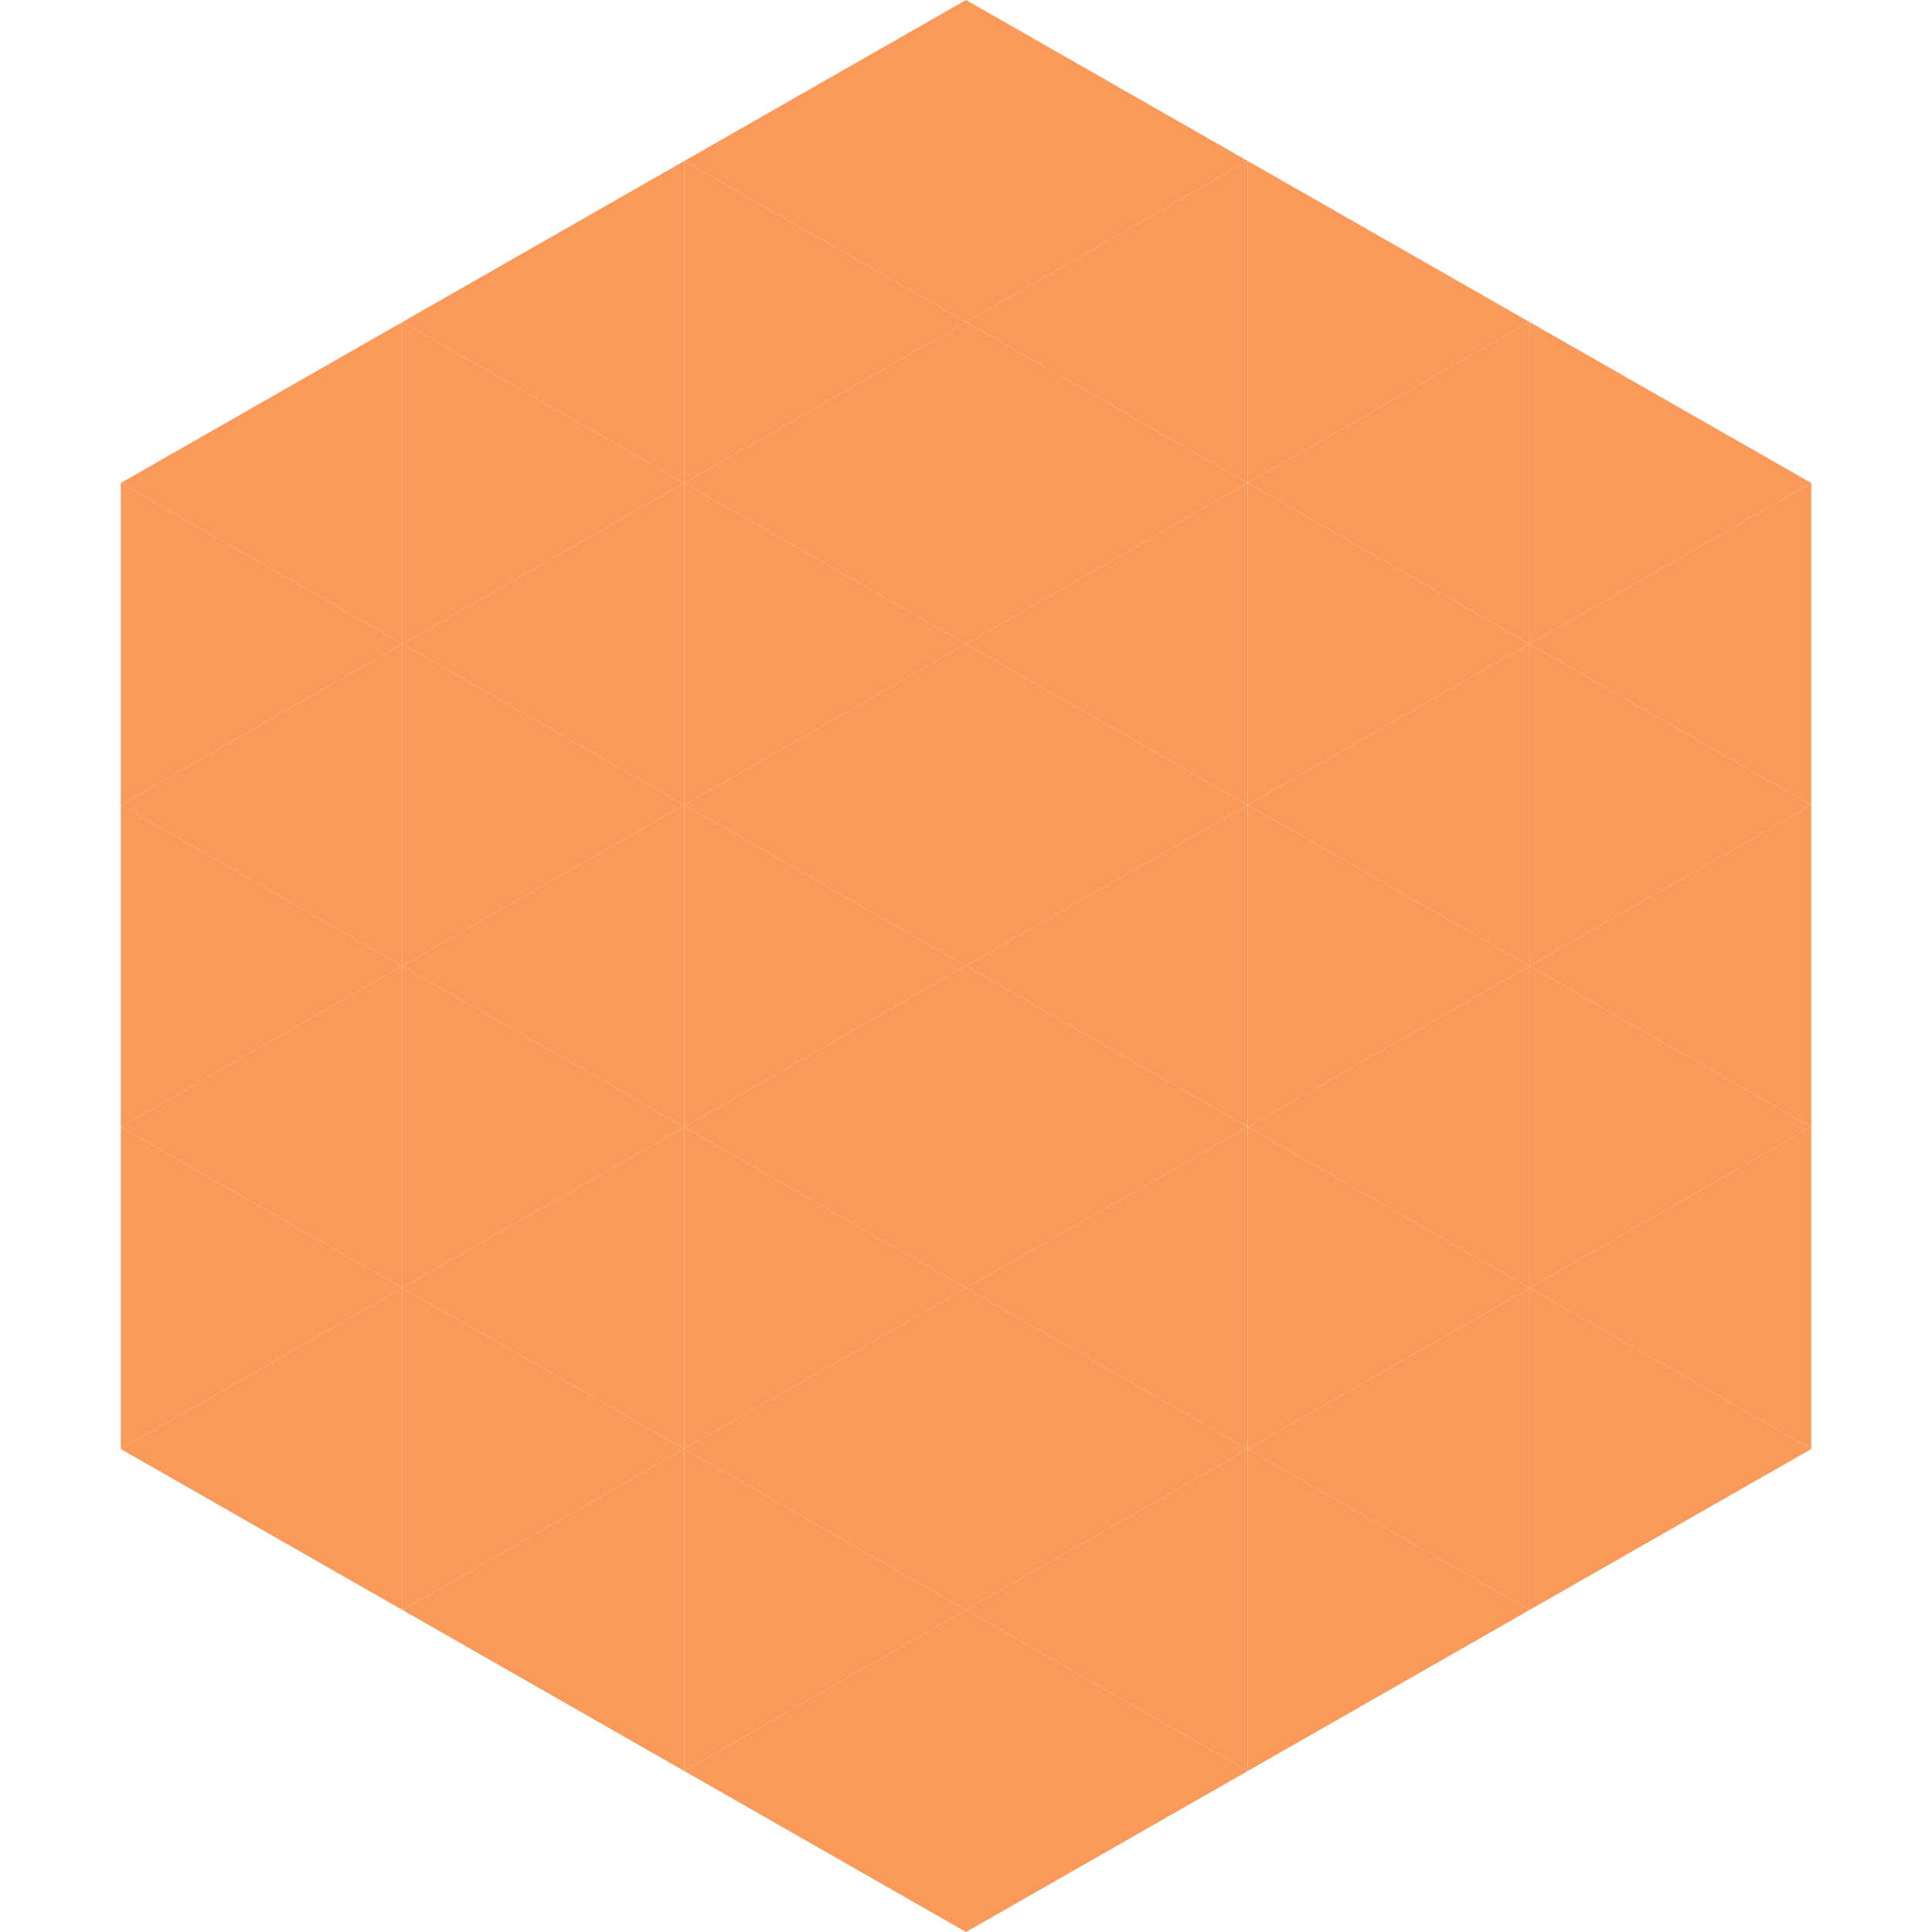 <?xml version="1.0"?>
<!-- Generated by SVGo -->
<svg width="240" height="240"
     xmlns="http://www.w3.org/2000/svg"
     xmlns:xlink="http://www.w3.org/1999/xlink">
<polygon points="50,40 15,60 50,80" style="fill:rgb(249,154,91)" />
<polygon points="190,40 225,60 190,80" style="fill:rgb(249,154,91)" />
<polygon points="15,60 50,80 15,100" style="fill:rgb(249,154,91)" />
<polygon points="225,60 190,80 225,100" style="fill:rgb(249,154,91)" />
<polygon points="50,80 15,100 50,120" style="fill:rgb(249,154,91)" />
<polygon points="190,80 225,100 190,120" style="fill:rgb(249,154,91)" />
<polygon points="15,100 50,120 15,140" style="fill:rgb(249,154,91)" />
<polygon points="225,100 190,120 225,140" style="fill:rgb(249,154,91)" />
<polygon points="50,120 15,140 50,160" style="fill:rgb(249,154,91)" />
<polygon points="190,120 225,140 190,160" style="fill:rgb(249,154,91)" />
<polygon points="15,140 50,160 15,180" style="fill:rgb(249,154,91)" />
<polygon points="225,140 190,160 225,180" style="fill:rgb(249,154,91)" />
<polygon points="50,160 15,180 50,200" style="fill:rgb(249,154,91)" />
<polygon points="190,160 225,180 190,200" style="fill:rgb(249,154,91)" />
<polygon points="15,180 50,200 15,220" style="fill:rgb(255,255,255); fill-opacity:0" />
<polygon points="225,180 190,200 225,220" style="fill:rgb(255,255,255); fill-opacity:0" />
<polygon points="50,0 85,20 50,40" style="fill:rgb(255,255,255); fill-opacity:0" />
<polygon points="190,0 155,20 190,40" style="fill:rgb(255,255,255); fill-opacity:0" />
<polygon points="85,20 50,40 85,60" style="fill:rgb(249,154,91)" />
<polygon points="155,20 190,40 155,60" style="fill:rgb(249,154,91)" />
<polygon points="50,40 85,60 50,80" style="fill:rgb(249,154,91)" />
<polygon points="190,40 155,60 190,80" style="fill:rgb(249,154,91)" />
<polygon points="85,60 50,80 85,100" style="fill:rgb(249,154,91)" />
<polygon points="155,60 190,80 155,100" style="fill:rgb(249,154,91)" />
<polygon points="50,80 85,100 50,120" style="fill:rgb(249,154,91)" />
<polygon points="190,80 155,100 190,120" style="fill:rgb(249,154,91)" />
<polygon points="85,100 50,120 85,140" style="fill:rgb(249,154,91)" />
<polygon points="155,100 190,120 155,140" style="fill:rgb(249,154,91)" />
<polygon points="50,120 85,140 50,160" style="fill:rgb(249,154,91)" />
<polygon points="190,120 155,140 190,160" style="fill:rgb(249,154,91)" />
<polygon points="85,140 50,160 85,180" style="fill:rgb(249,154,91)" />
<polygon points="155,140 190,160 155,180" style="fill:rgb(249,154,91)" />
<polygon points="50,160 85,180 50,200" style="fill:rgb(249,154,91)" />
<polygon points="190,160 155,180 190,200" style="fill:rgb(249,154,91)" />
<polygon points="85,180 50,200 85,220" style="fill:rgb(249,154,91)" />
<polygon points="155,180 190,200 155,220" style="fill:rgb(249,154,91)" />
<polygon points="120,0 85,20 120,40" style="fill:rgb(249,154,91)" />
<polygon points="120,0 155,20 120,40" style="fill:rgb(249,154,91)" />
<polygon points="85,20 120,40 85,60" style="fill:rgb(249,154,91)" />
<polygon points="155,20 120,40 155,60" style="fill:rgb(249,154,91)" />
<polygon points="120,40 85,60 120,80" style="fill:rgb(249,154,91)" />
<polygon points="120,40 155,60 120,80" style="fill:rgb(249,154,91)" />
<polygon points="85,60 120,80 85,100" style="fill:rgb(249,154,91)" />
<polygon points="155,60 120,80 155,100" style="fill:rgb(249,154,91)" />
<polygon points="120,80 85,100 120,120" style="fill:rgb(249,154,91)" />
<polygon points="120,80 155,100 120,120" style="fill:rgb(249,154,91)" />
<polygon points="85,100 120,120 85,140" style="fill:rgb(249,154,91)" />
<polygon points="155,100 120,120 155,140" style="fill:rgb(249,154,91)" />
<polygon points="120,120 85,140 120,160" style="fill:rgb(249,154,91)" />
<polygon points="120,120 155,140 120,160" style="fill:rgb(249,154,91)" />
<polygon points="85,140 120,160 85,180" style="fill:rgb(249,154,91)" />
<polygon points="155,140 120,160 155,180" style="fill:rgb(249,154,91)" />
<polygon points="120,160 85,180 120,200" style="fill:rgb(249,154,91)" />
<polygon points="120,160 155,180 120,200" style="fill:rgb(249,154,91)" />
<polygon points="85,180 120,200 85,220" style="fill:rgb(249,154,91)" />
<polygon points="155,180 120,200 155,220" style="fill:rgb(249,154,91)" />
<polygon points="120,200 85,220 120,240" style="fill:rgb(249,154,91)" />
<polygon points="120,200 155,220 120,240" style="fill:rgb(249,154,91)" />
<polygon points="85,220 120,240 85,260" style="fill:rgb(255,255,255); fill-opacity:0" />
<polygon points="155,220 120,240 155,260" style="fill:rgb(255,255,255); fill-opacity:0" />
</svg>
